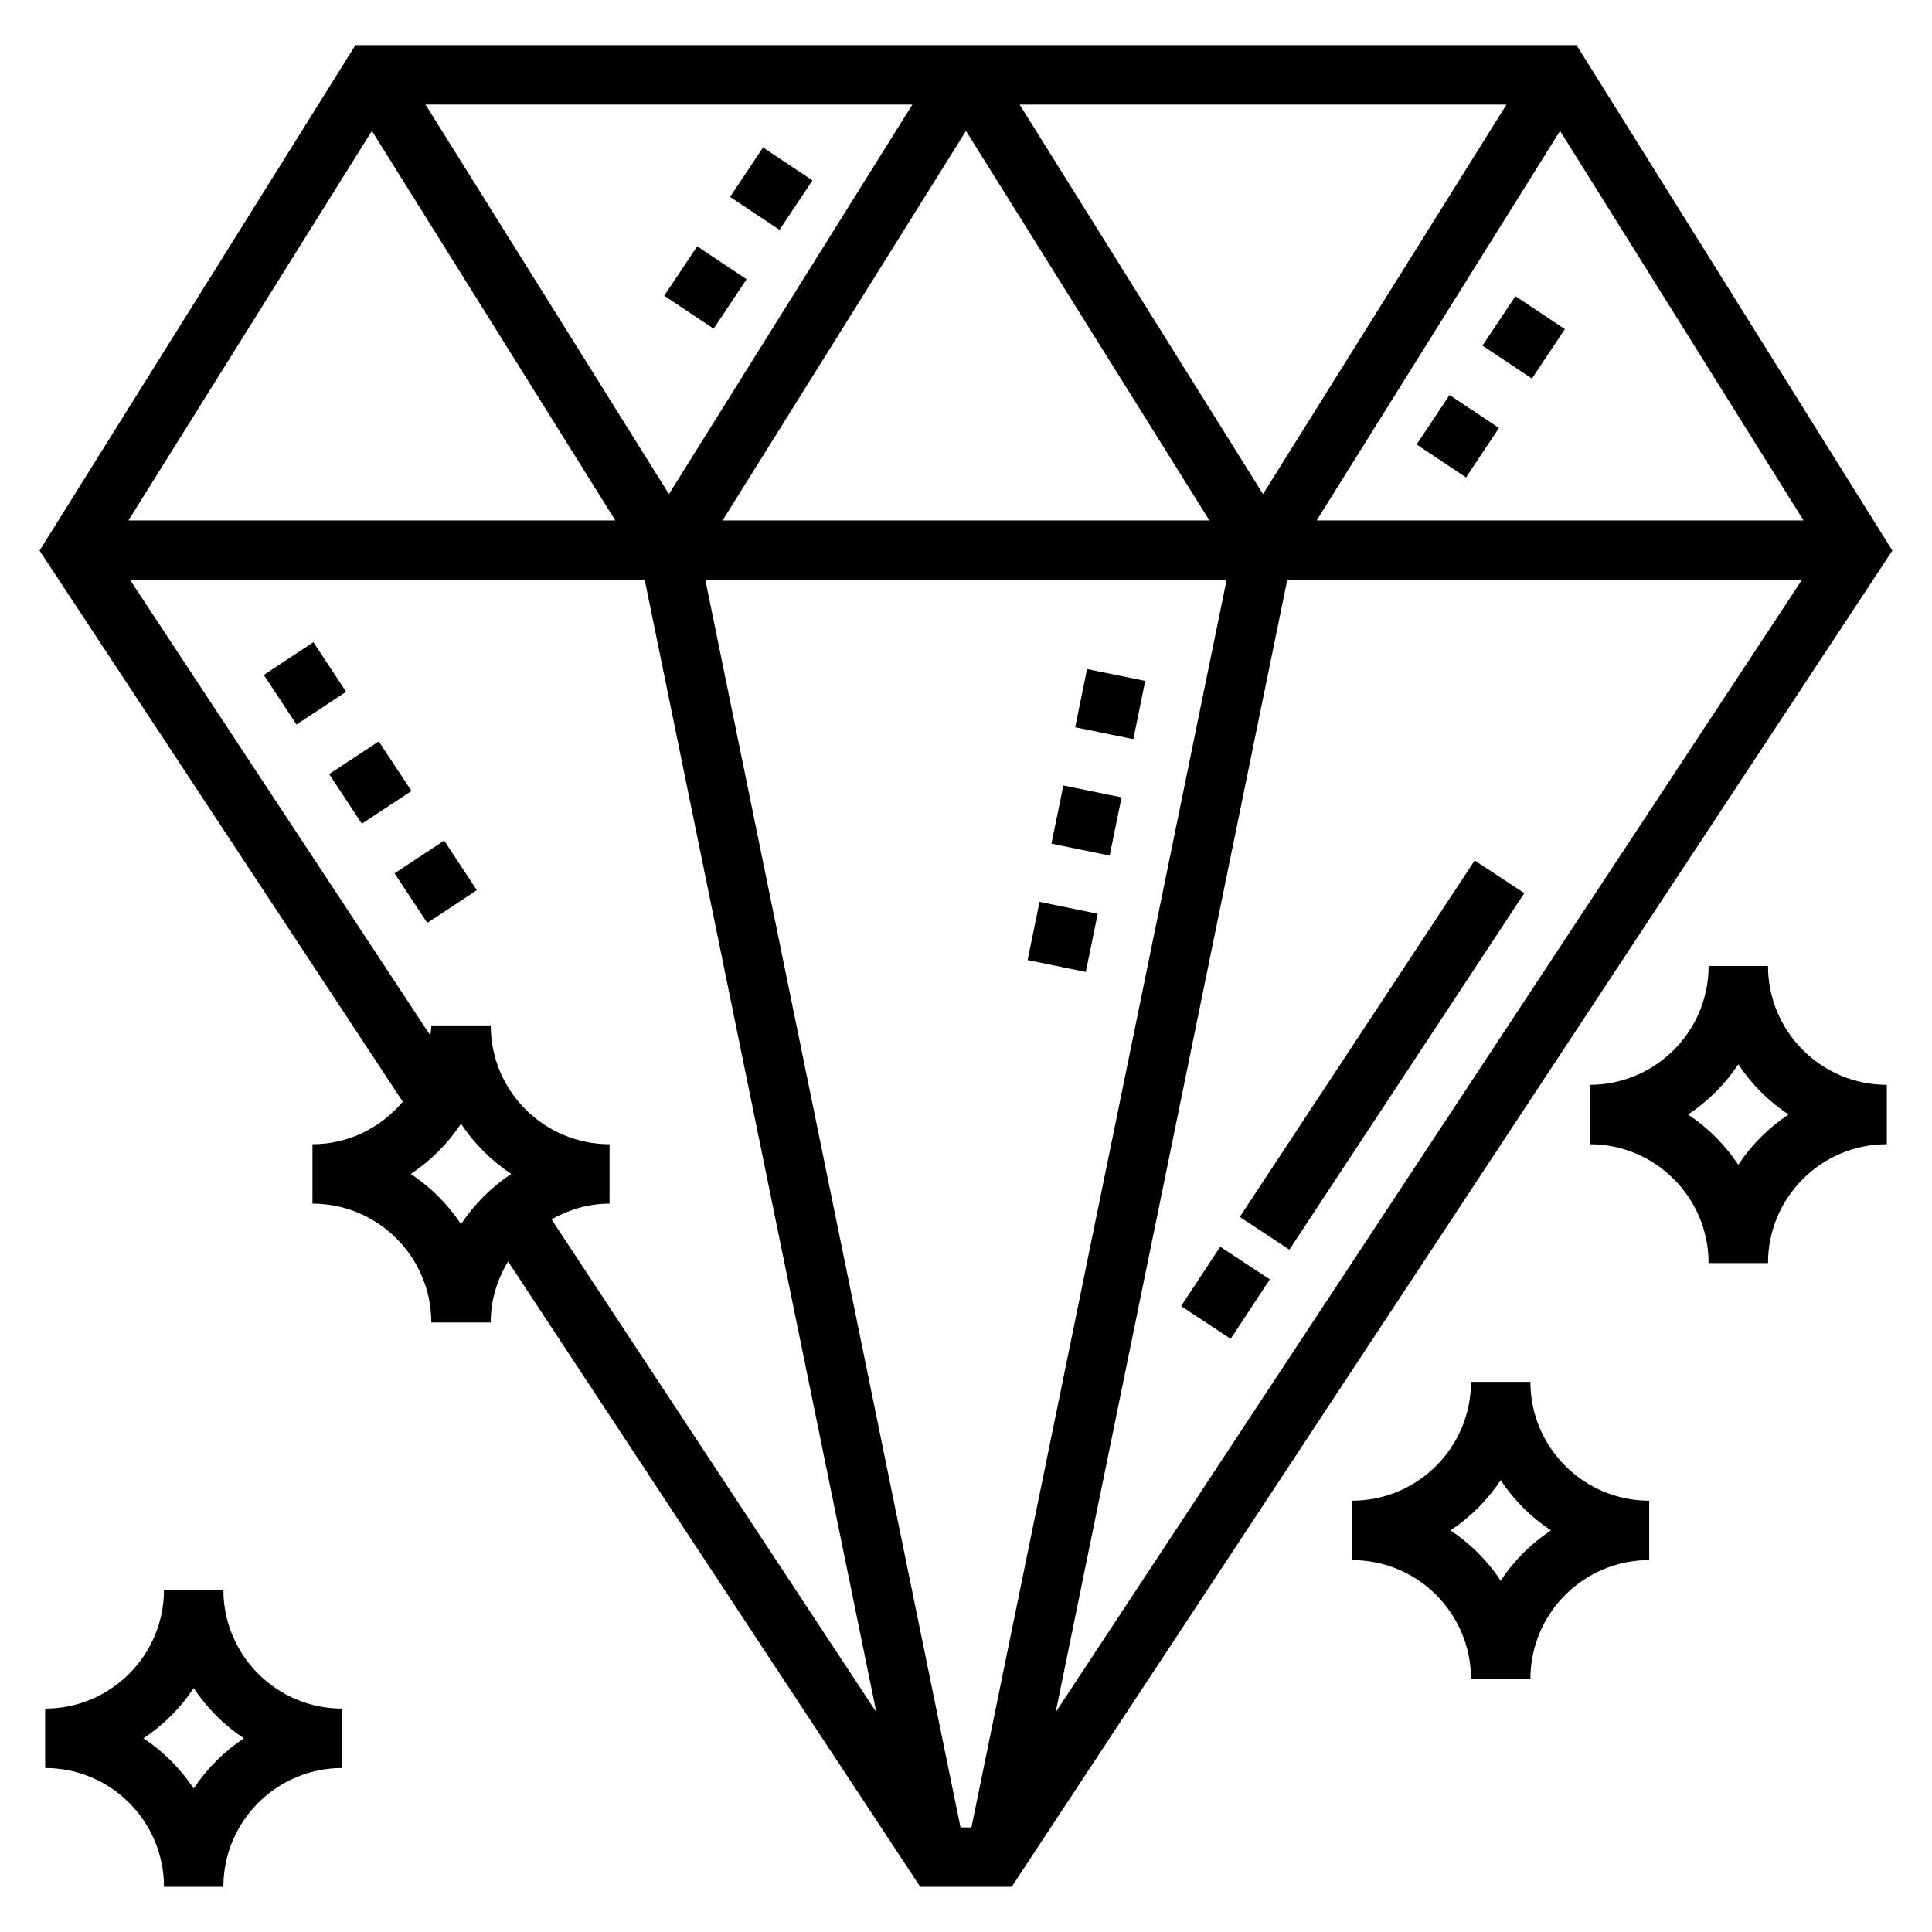 <?xml version="1.0" encoding="UTF-8"?>
<!-- Uploaded to: ICON Repo, www.svgrepo.com, Generator: ICON Repo Mixer Tools -->
<svg fill="#000000" width="800px" height="800px" version="1.1" viewBox="144 144 512 512" xmlns="http://www.w3.org/2000/svg">
 <g>
  <path d="m457 490.14 10.371-15.746 13.145 8.656-10.371 15.746z"/>
  <path d="m472.55 466.5 62.258-94.469 13.152 8.668-62.258 94.469z"/>
  <path d="m213.91 322.86 13.148-8.672 8.668 13.141-13.148 8.672z"/>
  <path d="m248.56 375.44 13.148-8.672 8.668 13.141-13.148 8.672z"/>
  <path d="m231.23 349.15 13.148-8.672 8.668 13.141-13.148 8.672z"/>
  <path d="m561.8 155.96h-323.61l-83.711 133.95 96.266 146.06c-5.781 6.82-14.309 11.262-23.938 11.262v15.742c17.367 0 31.488 14.121 31.488 31.488h15.742c0-5.926 1.746-11.422 4.606-16.16l109.23 165.73h24.223l233.4-354.12zm-230.88 141.7h138.15l-67.629 330.62h-2.898zm83.285-125.95h129.03l-64.52 103.23zm50.301 110.21h-129.02l64.512-103.23zm-143.23-6.981-64.512-103.23h129.03zm-14.207 6.981h-129.03l64.52-103.23zm178.07 15.746h136.4l-197.77 300.08zm7.789-15.746 64.508-103.23 64.52 103.23zm-314.47 15.746h136.4l61.379 300.08-86.074-130.6c4.566-2.574 9.762-4.172 15.375-4.172v-15.742c-17.367 0-31.488-14.121-31.488-31.488h-15.742c0 0.914-0.188 1.762-0.27 2.652zm74.414 157.44c5.273-3.504 9.801-8.031 13.305-13.305 3.504 5.273 8.031 9.801 13.305 13.305-5.273 3.504-9.801 8.031-13.305 13.305-3.504-5.273-8.031-9.801-13.305-13.305z"/>
  <path d="m416.33 398.43 3.156-15.426 15.418 3.156-3.156 15.426z"/>
  <path d="m422.65 367.58 3.148-15.418 15.426 3.152-3.148 15.418z"/>
  <path d="m428.93 336.73 3.152-15.426 15.418 3.148-3.152 15.426z"/>
  <path d="m320.02 222.38 8.734-13.102 13.102 8.734-8.734 13.102z"/>
  <path d="m337.48 196.18 8.734-13.102 13.102 8.734-8.734 13.102z"/>
  <path d="m519.41 261.79 8.734-13.102 13.102 8.734-8.734 13.102z"/>
  <path d="m536.87 235.59 8.734-13.102 13.102 8.734-8.734 13.102z"/>
  <path d="m549.57 510.21h-15.742c0 17.367-14.121 31.488-31.488 31.488v15.742c17.367 0 31.488 14.121 31.488 31.488h15.742c0-17.367 14.121-31.488 31.488-31.488v-15.742c-17.367 0-31.488-14.121-31.488-31.488zm-7.871 52.664c-3.504-5.273-8.031-9.801-13.305-13.305 5.273-3.504 9.801-8.031 13.305-13.305 3.504 5.273 8.031 9.801 13.305 13.305-5.277 3.504-9.801 8.031-13.305 13.305z"/>
  <path d="m203.2 565.31h-15.746c0 17.367-14.121 31.488-31.488 31.488v15.742c17.367 0 31.488 14.121 31.488 31.488h15.742c0-17.367 14.121-31.488 31.488-31.488v-15.742c-17.363 0-31.484-14.125-31.484-31.488zm-7.875 52.664c-3.5-5.277-8.027-9.801-13.301-13.305 5.273-3.504 9.801-8.031 13.305-13.305 3.504 5.273 8.031 9.801 13.305 13.305-5.277 3.504-9.805 8.027-13.309 13.305z"/>
  <path d="m612.54 400h-15.742c0 17.367-14.121 31.488-31.488 31.488v15.742c17.367 0 31.488 14.121 31.488 31.488h15.742c0-17.367 14.121-31.488 31.488-31.488v-15.742c-17.367 0-31.488-14.125-31.488-31.488zm-7.871 52.664c-3.504-5.273-8.031-9.801-13.305-13.305 5.273-3.504 9.801-8.031 13.305-13.305 3.504 5.273 8.031 9.801 13.305 13.305-5.277 3.504-9.801 8.027-13.305 13.305z"/>
 </g>
</svg>